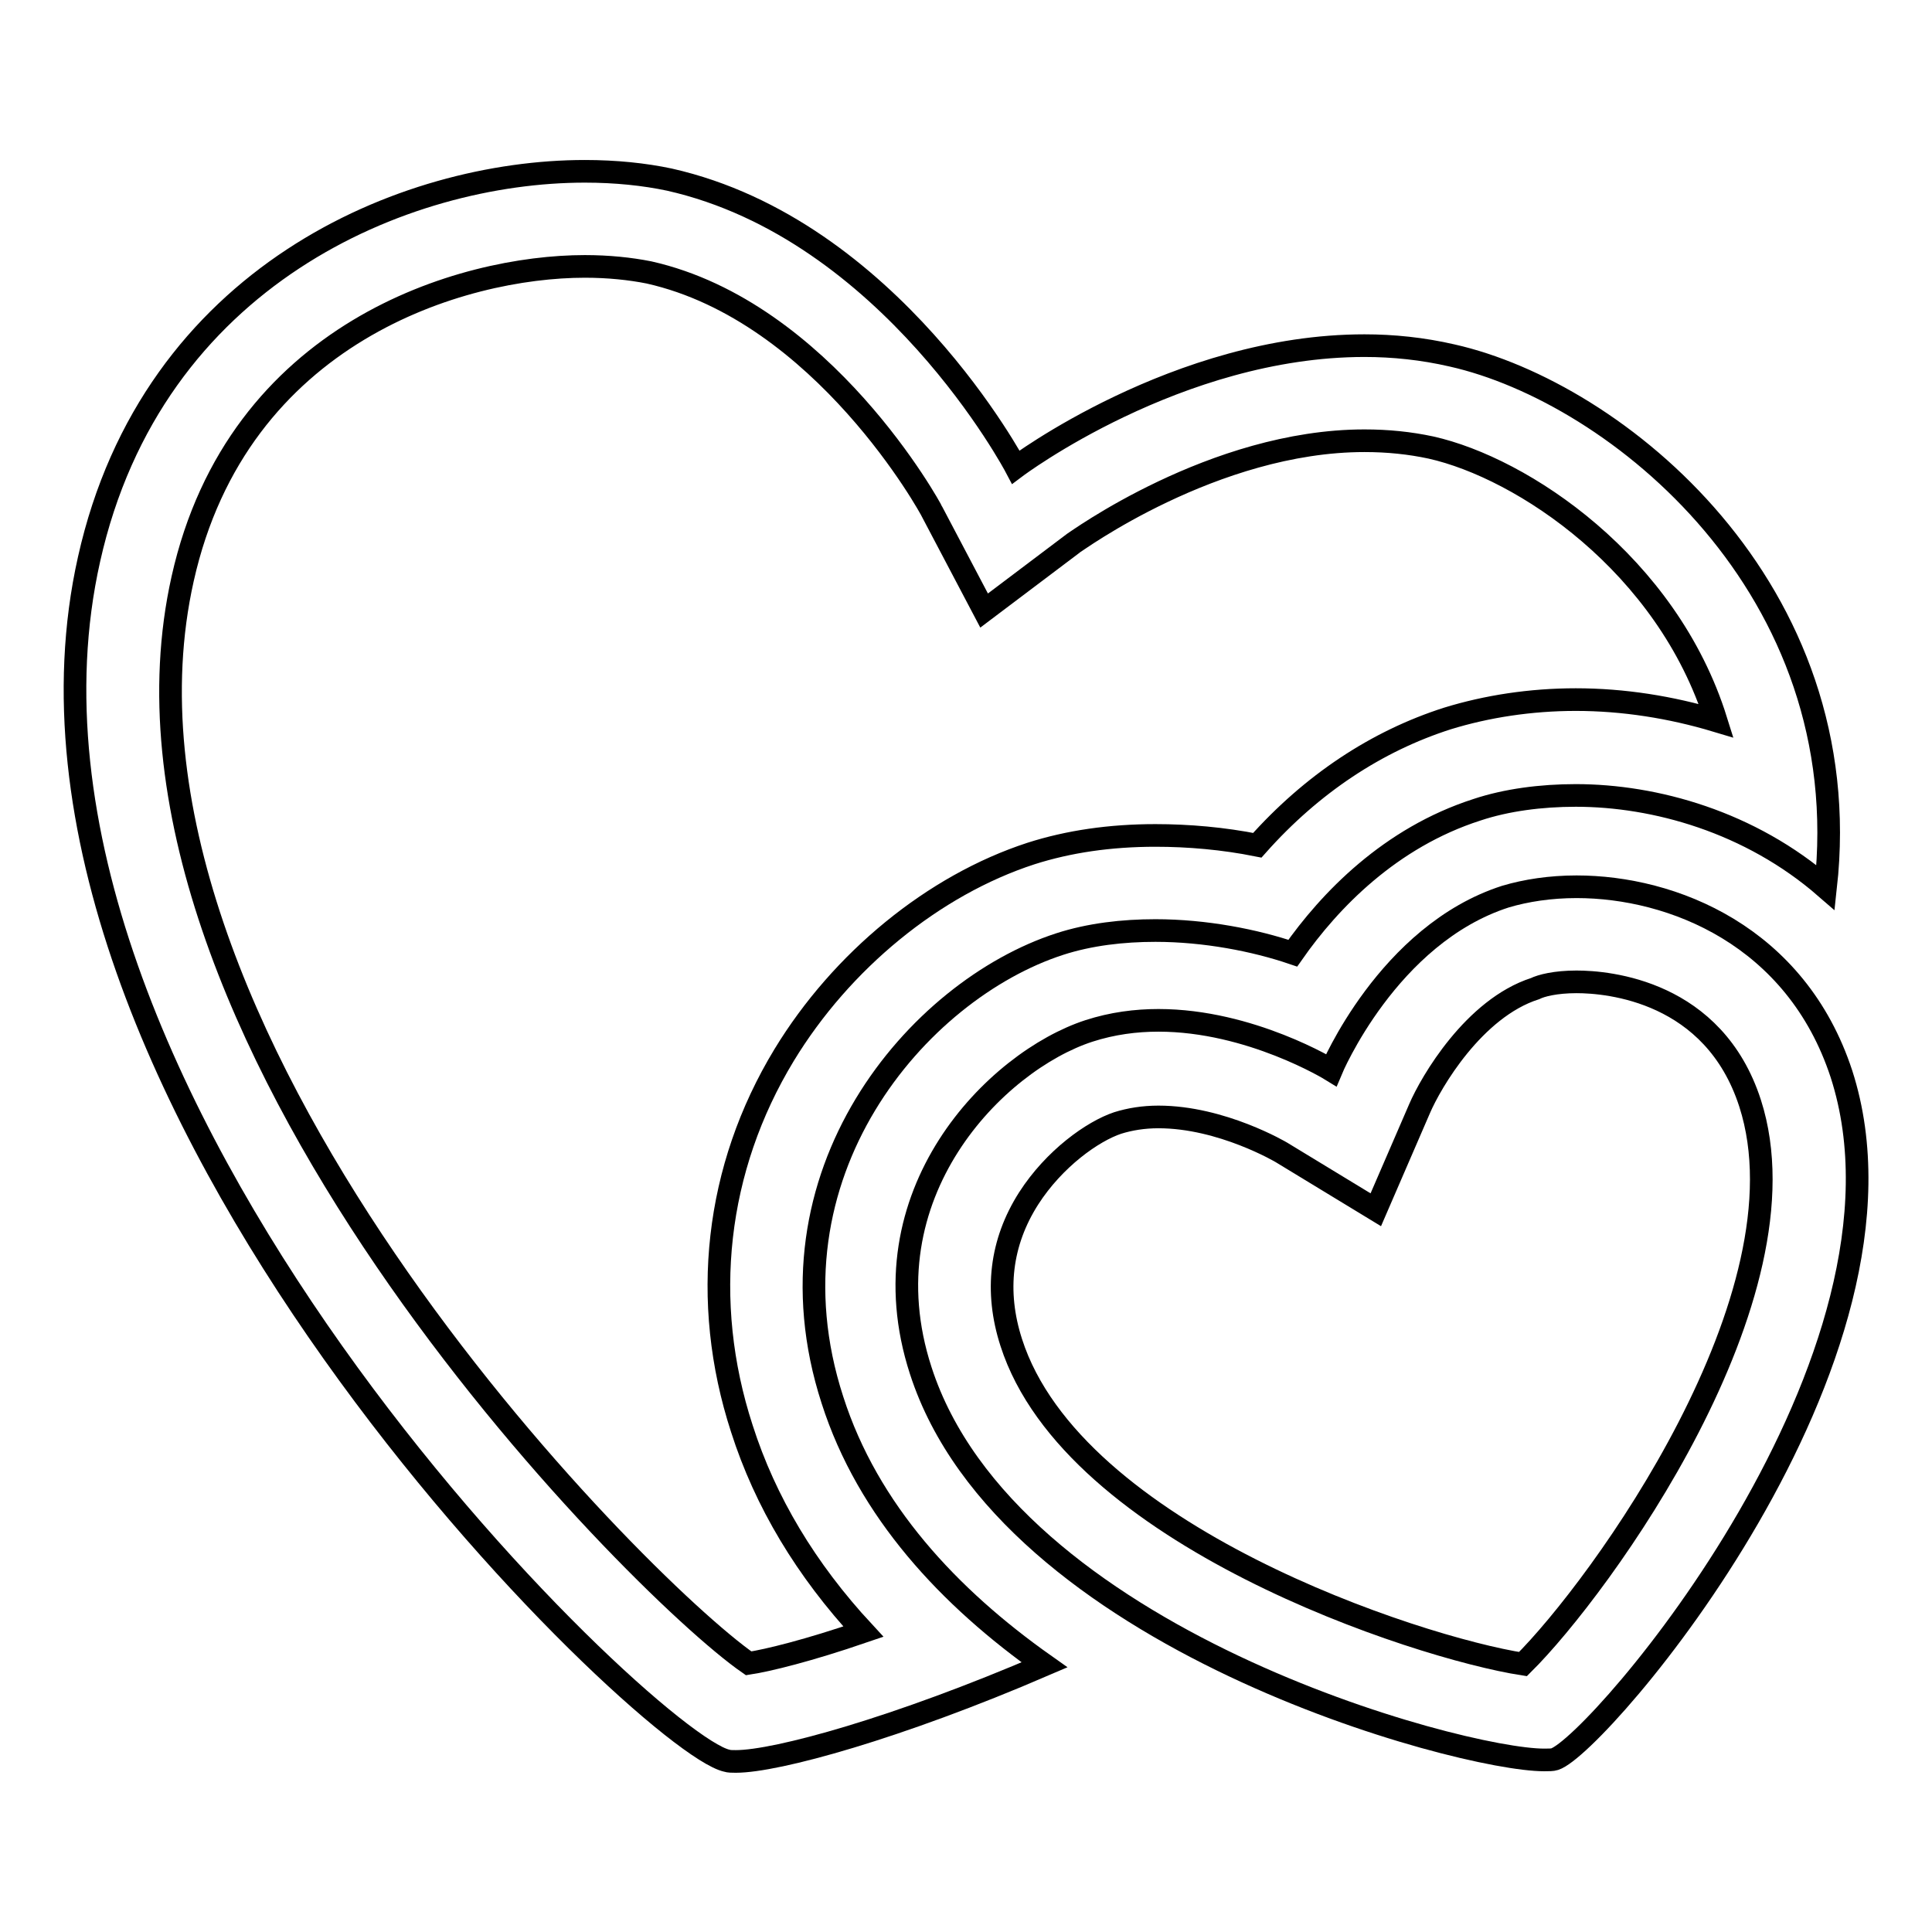 <?xml version="1.0" encoding="utf-8"?>
<!-- Svg Vector Icons : http://www.onlinewebfonts.com/icon -->
<!DOCTYPE svg PUBLIC "-//W3C//DTD SVG 1.1//EN" "http://www.w3.org/Graphics/SVG/1.1/DTD/svg11.dtd">
<svg version="1.1" xmlns="http://www.w3.org/2000/svg" xmlns:xlink="http://www.w3.org/1999/xlink" x="0px" y="0px" viewBox="0 0 256 256" enable-background="new 0 0 256 256" xml:space="preserve">
<g><g><path stroke-width="3" fill-opacity="0" stroke="#000000"  d="M208.9,130.1c4.2,0,18.2,1.2,23,16.1c8.2,25.5-19.9,64.2-30.1,74.3c-14.1-2.2-59.6-17.1-67.8-42.6c-2.2-6.8-1.4-13.3,2.3-19.1c3.4-5.3,8.5-8.9,11.8-10c1.6-0.5,3.4-0.8,5.4-0.8c8.4,0,16.3,4.7,16.3,4.7l12.5,7.6l5.8-13.4c1.5-3.5,7.2-13.3,15.3-15.9C204.2,130.6,206.1,130.1,208.9,130.1 M208.9,117.5c-3.5,0-6.7,0.5-9.4,1.3c-15.6,5-23.1,23-23.1,23s-10.7-6.6-22.9-6.6c-3,0-6.1,0.4-9.2,1.4c-12.3,4-29.9,21.6-22.3,45c11.5,35.6,71.5,51.6,82.6,51.6c0.6,0,1.1,0,1.4-0.1c5.7-1.8,50.1-53.3,38-90.8C238,124,221.6,117.5,208.9,117.5L208.9,117.5z"/><path stroke-width="3" fill-opacity="0" stroke="#000000"  d="M77.5,35.3c3.1,0,6,0.3,8.5,0.8c23.1,5.2,37.4,31.4,37.5,31.7l6.9,13.1l11.8-8.9c0.2-0.1,18.6-13.6,38.6-13.6c3.1,0,6,0.3,8.8,0.9c12.1,2.7,31.3,15.4,37.8,36.2c-6-1.8-12.3-2.8-18.6-2.8c-6,0-11.8,0.9-17,2.5c-9.4,3-18,8.7-25.2,16.8c-4.5-0.9-9.1-1.3-13.5-1.3c-6,0-11.5,0.8-16.5,2.4c-12.9,4.2-25.1,14.2-32.7,26.7c-9.1,15-11.1,32.6-5.6,49.5c3.1,9.7,8.5,18.7,16.1,26.9c-7.3,2.5-12.6,3.8-15.2,4.2c-15-10.4-88.3-84.3-75-143.7C31.5,44,61.2,35.3,77.5,35.3 M77.5,22.7c-23.9,0-57.3,13.8-65.7,51.4c-15.8,70.4,73.8,156.8,84.5,159.2c0.3,0.1,0.7,0.1,1.2,0.1c5.4,0,21.4-4.4,40.9-12.8c-12.6-8.9-23.4-20.4-28.1-35.1c-9.7-29.9,11.3-54.3,30.1-60.4c4-1.3,8.4-1.8,12.7-1.8c6.6,0,13.2,1.3,18.2,3c4.9-7,12.9-15.3,24.4-19c3.9-1.3,8.5-1.9,13.1-1.9c10.5,0,23.1,3.5,33.1,12.2c4.4-39.6-27.7-65.6-49.5-70.5c-3.9-0.9-7.8-1.3-11.6-1.3c-24.8,0-46.2,16.1-46.2,16.1s-16.6-31.5-45.9-38.1C85.4,23.1,81.6,22.7,77.5,22.7L77.5,22.7z"/></g></g>
</svg>